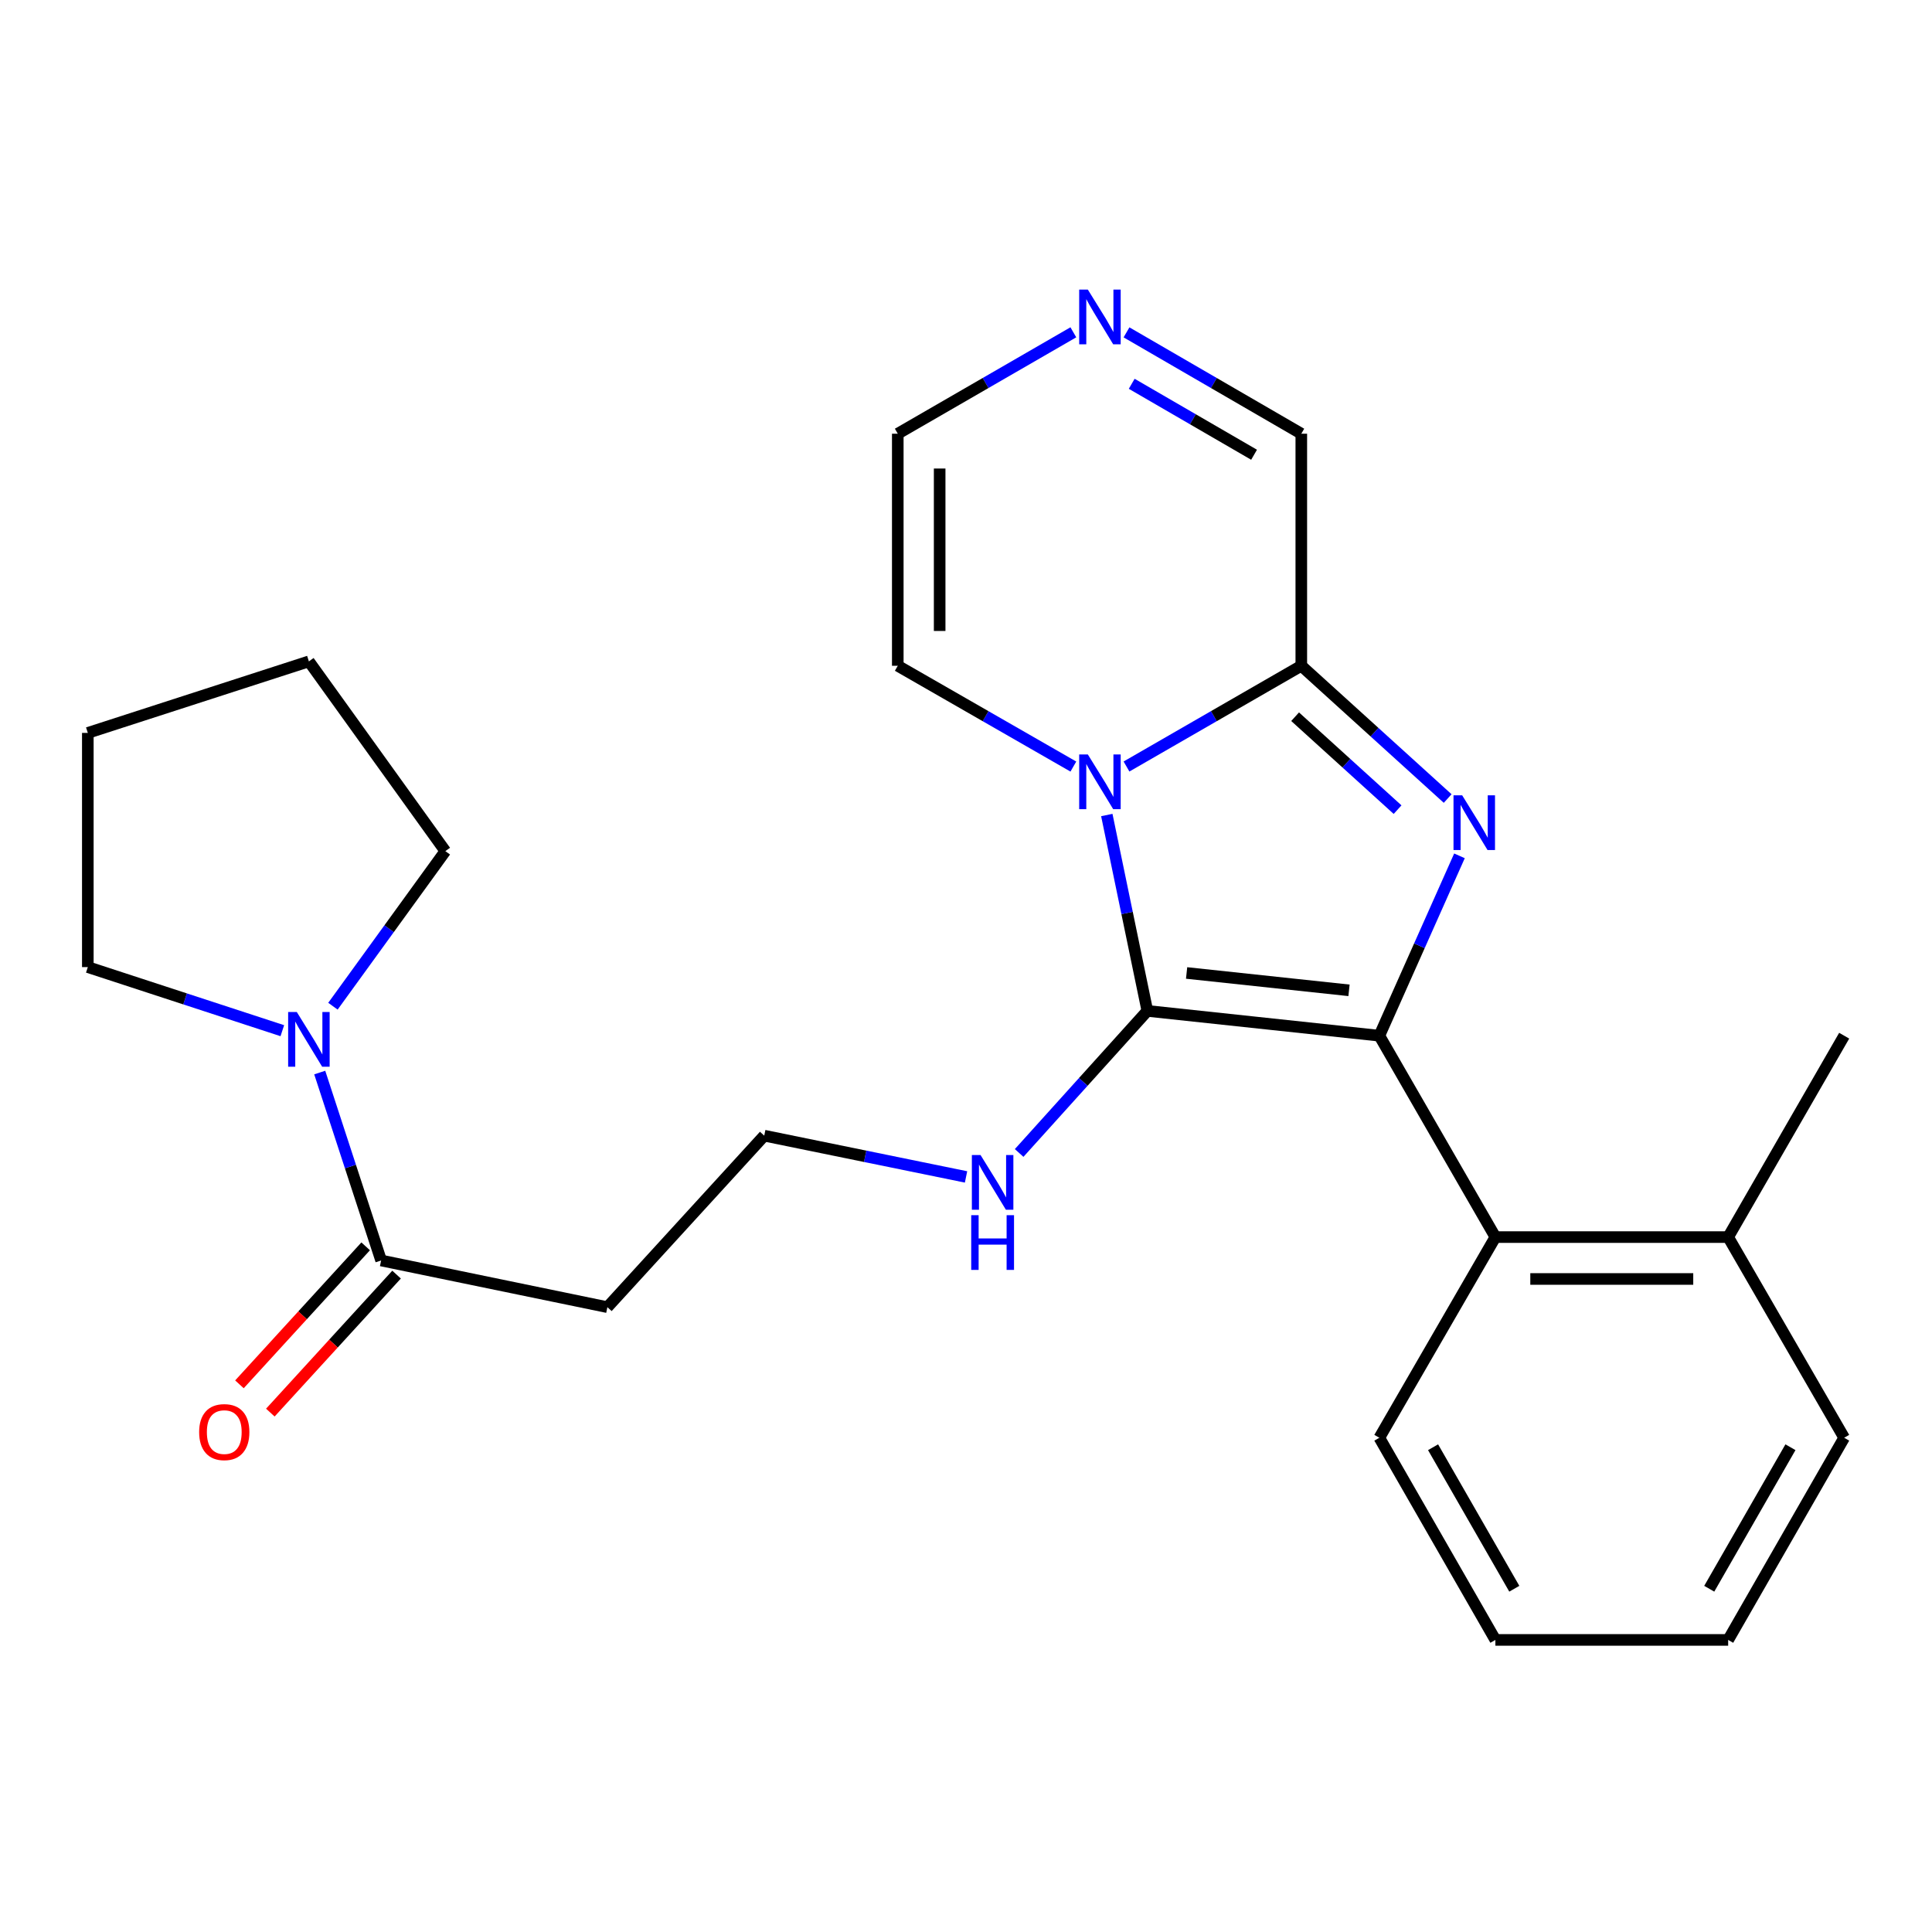 <?xml version='1.0' encoding='iso-8859-1'?>
<svg version='1.1' baseProfile='full'
              xmlns='http://www.w3.org/2000/svg'
                      xmlns:rdkit='http://www.rdkit.org/xml'
                      xmlns:xlink='http://www.w3.org/1999/xlink'
                  xml:space='preserve'
width='1000px' height='1000px' viewBox='0 0 1000 1000'>
<!-- END OF HEADER -->
<rect style='opacity:1.0;fill:#FFFFFF;stroke:none' width='1000' height='1000' x='0' y='0'> </rect>
<path class='bond-0' d='M 713.946,536.076 L 593.869,523.237' style='fill:none;fill-rule:evenodd;stroke:#000000;stroke-width:6px;stroke-linecap:butt;stroke-linejoin:miter;stroke-opacity:1' />
<path class='bond-0' d='M 698.24,512.594 L 614.186,503.607' style='fill:none;fill-rule:evenodd;stroke:#000000;stroke-width:6px;stroke-linecap:butt;stroke-linejoin:miter;stroke-opacity:1' />
<path class='bond-2' d='M 713.946,536.076 L 734.683,489.529' style='fill:none;fill-rule:evenodd;stroke:#000000;stroke-width:6px;stroke-linecap:butt;stroke-linejoin:miter;stroke-opacity:1' />
<path class='bond-2' d='M 734.683,489.529 L 755.42,442.981' style='fill:none;fill-rule:evenodd;stroke:#0000FF;stroke-width:6px;stroke-linecap:butt;stroke-linejoin:miter;stroke-opacity:1' />
<path class='bond-4' d='M 713.946,536.076 L 774.009,640.315' style='fill:none;fill-rule:evenodd;stroke:#000000;stroke-width:6px;stroke-linecap:butt;stroke-linejoin:miter;stroke-opacity:1' />
<path class='bond-1' d='M 593.869,523.237 L 583.376,472.545' style='fill:none;fill-rule:evenodd;stroke:#000000;stroke-width:6px;stroke-linecap:butt;stroke-linejoin:miter;stroke-opacity:1' />
<path class='bond-1' d='M 583.376,472.545 L 572.882,421.853' style='fill:none;fill-rule:evenodd;stroke:#0000FF;stroke-width:6px;stroke-linecap:butt;stroke-linejoin:miter;stroke-opacity:1' />
<path class='bond-10' d='M 593.869,523.237 L 560.688,560.006' style='fill:none;fill-rule:evenodd;stroke:#000000;stroke-width:6px;stroke-linecap:butt;stroke-linejoin:miter;stroke-opacity:1' />
<path class='bond-10' d='M 560.688,560.006 L 527.507,596.775' style='fill:none;fill-rule:evenodd;stroke:#0000FF;stroke-width:6px;stroke-linecap:butt;stroke-linejoin:miter;stroke-opacity:1' />
<path class='bond-8' d='M 555.568,396.77 L 510.128,370.687' style='fill:none;fill-rule:evenodd;stroke:#0000FF;stroke-width:6px;stroke-linecap:butt;stroke-linejoin:miter;stroke-opacity:1' />
<path class='bond-8' d='M 510.128,370.687 L 464.688,344.604' style='fill:none;fill-rule:evenodd;stroke:#000000;stroke-width:6px;stroke-linecap:butt;stroke-linejoin:miter;stroke-opacity:1' />
<path class='bond-25' d='M 583.072,396.744 L 628.311,370.674' style='fill:none;fill-rule:evenodd;stroke:#0000FF;stroke-width:6px;stroke-linecap:butt;stroke-linejoin:miter;stroke-opacity:1' />
<path class='bond-25' d='M 628.311,370.674 L 673.551,344.604' style='fill:none;fill-rule:evenodd;stroke:#000000;stroke-width:6px;stroke-linecap:butt;stroke-linejoin:miter;stroke-opacity:1' />
<path class='bond-3' d='M 749.311,413.321 L 711.431,378.962' style='fill:none;fill-rule:evenodd;stroke:#0000FF;stroke-width:6px;stroke-linecap:butt;stroke-linejoin:miter;stroke-opacity:1' />
<path class='bond-3' d='M 711.431,378.962 L 673.551,344.604' style='fill:none;fill-rule:evenodd;stroke:#000000;stroke-width:6px;stroke-linecap:butt;stroke-linejoin:miter;stroke-opacity:1' />
<path class='bond-3' d='M 723.383,419.071 L 696.867,395.02' style='fill:none;fill-rule:evenodd;stroke:#0000FF;stroke-width:6px;stroke-linecap:butt;stroke-linejoin:miter;stroke-opacity:1' />
<path class='bond-3' d='M 696.867,395.02 L 670.351,370.969' style='fill:none;fill-rule:evenodd;stroke:#000000;stroke-width:6px;stroke-linecap:butt;stroke-linejoin:miter;stroke-opacity:1' />
<path class='bond-9' d='M 673.551,344.604 L 673.551,224.491' style='fill:none;fill-rule:evenodd;stroke:#000000;stroke-width:6px;stroke-linecap:butt;stroke-linejoin:miter;stroke-opacity:1' />
<path class='bond-14' d='M 774.009,640.315 L 894.495,640.315' style='fill:none;fill-rule:evenodd;stroke:#000000;stroke-width:6px;stroke-linecap:butt;stroke-linejoin:miter;stroke-opacity:1' />
<path class='bond-14' d='M 792.082,661.994 L 876.422,661.994' style='fill:none;fill-rule:evenodd;stroke:#000000;stroke-width:6px;stroke-linecap:butt;stroke-linejoin:miter;stroke-opacity:1' />
<path class='bond-18' d='M 774.009,640.315 L 713.946,744.181' style='fill:none;fill-rule:evenodd;stroke:#000000;stroke-width:6px;stroke-linecap:butt;stroke-linejoin:miter;stroke-opacity:1' />
<path class='bond-5' d='M 197.267,652.419 L 314.381,676.591' style='fill:none;fill-rule:evenodd;stroke:#000000;stroke-width:6px;stroke-linecap:butt;stroke-linejoin:miter;stroke-opacity:1' />
<path class='bond-6' d='M 197.267,652.419 L 181.379,603.784' style='fill:none;fill-rule:evenodd;stroke:#000000;stroke-width:6px;stroke-linecap:butt;stroke-linejoin:miter;stroke-opacity:1' />
<path class='bond-6' d='M 181.379,603.784 L 165.492,555.149' style='fill:none;fill-rule:evenodd;stroke:#0000FF;stroke-width:6px;stroke-linecap:butt;stroke-linejoin:miter;stroke-opacity:1' />
<path class='bond-13' d='M 189.269,645.103 L 156.6,680.815' style='fill:none;fill-rule:evenodd;stroke:#000000;stroke-width:6px;stroke-linecap:butt;stroke-linejoin:miter;stroke-opacity:1' />
<path class='bond-13' d='M 156.6,680.815 L 123.932,716.527' style='fill:none;fill-rule:evenodd;stroke:#FF0000;stroke-width:6px;stroke-linecap:butt;stroke-linejoin:miter;stroke-opacity:1' />
<path class='bond-13' d='M 205.265,659.736 L 172.596,695.448' style='fill:none;fill-rule:evenodd;stroke:#000000;stroke-width:6px;stroke-linecap:butt;stroke-linejoin:miter;stroke-opacity:1' />
<path class='bond-13' d='M 172.596,695.448 L 139.928,731.159' style='fill:none;fill-rule:evenodd;stroke:#FF0000;stroke-width:6px;stroke-linecap:butt;stroke-linejoin:miter;stroke-opacity:1' />
<path class='bond-16' d='M 146.133,533.484 L 95.794,517.028' style='fill:none;fill-rule:evenodd;stroke:#0000FF;stroke-width:6px;stroke-linecap:butt;stroke-linejoin:miter;stroke-opacity:1' />
<path class='bond-16' d='M 95.794,517.028 L 45.455,500.571' style='fill:none;fill-rule:evenodd;stroke:#000000;stroke-width:6px;stroke-linecap:butt;stroke-linejoin:miter;stroke-opacity:1' />
<path class='bond-17' d='M 172.327,520.811 L 201.417,480.678' style='fill:none;fill-rule:evenodd;stroke:#0000FF;stroke-width:6px;stroke-linecap:butt;stroke-linejoin:miter;stroke-opacity:1' />
<path class='bond-17' d='M 201.417,480.678 L 230.508,440.545' style='fill:none;fill-rule:evenodd;stroke:#000000;stroke-width:6px;stroke-linecap:butt;stroke-linejoin:miter;stroke-opacity:1' />
<path class='bond-7' d='M 583.076,172.029 L 628.314,198.26' style='fill:none;fill-rule:evenodd;stroke:#0000FF;stroke-width:6px;stroke-linecap:butt;stroke-linejoin:miter;stroke-opacity:1' />
<path class='bond-7' d='M 628.314,198.26 L 673.551,224.491' style='fill:none;fill-rule:evenodd;stroke:#000000;stroke-width:6px;stroke-linecap:butt;stroke-linejoin:miter;stroke-opacity:1' />
<path class='bond-7' d='M 585.773,198.652 L 617.439,217.014' style='fill:none;fill-rule:evenodd;stroke:#0000FF;stroke-width:6px;stroke-linecap:butt;stroke-linejoin:miter;stroke-opacity:1' />
<path class='bond-7' d='M 617.439,217.014 L 649.106,235.376' style='fill:none;fill-rule:evenodd;stroke:#000000;stroke-width:6px;stroke-linecap:butt;stroke-linejoin:miter;stroke-opacity:1' />
<path class='bond-27' d='M 555.563,172.003 L 510.125,198.247' style='fill:none;fill-rule:evenodd;stroke:#0000FF;stroke-width:6px;stroke-linecap:butt;stroke-linejoin:miter;stroke-opacity:1' />
<path class='bond-27' d='M 510.125,198.247 L 464.688,224.491' style='fill:none;fill-rule:evenodd;stroke:#000000;stroke-width:6px;stroke-linecap:butt;stroke-linejoin:miter;stroke-opacity:1' />
<path class='bond-11' d='M 464.688,344.604 L 464.688,224.491' style='fill:none;fill-rule:evenodd;stroke:#000000;stroke-width:6px;stroke-linecap:butt;stroke-linejoin:miter;stroke-opacity:1' />
<path class='bond-11' d='M 486.366,326.587 L 486.366,242.508' style='fill:none;fill-rule:evenodd;stroke:#000000;stroke-width:6px;stroke-linecap:butt;stroke-linejoin:miter;stroke-opacity:1' />
<path class='bond-15' d='M 500.022,609.175 L 447.795,598.496' style='fill:none;fill-rule:evenodd;stroke:#0000FF;stroke-width:6px;stroke-linecap:butt;stroke-linejoin:miter;stroke-opacity:1' />
<path class='bond-15' d='M 447.795,598.496 L 395.568,587.816' style='fill:none;fill-rule:evenodd;stroke:#000000;stroke-width:6px;stroke-linecap:butt;stroke-linejoin:miter;stroke-opacity:1' />
<path class='bond-12' d='M 314.381,676.591 L 395.568,587.816' style='fill:none;fill-rule:evenodd;stroke:#000000;stroke-width:6px;stroke-linecap:butt;stroke-linejoin:miter;stroke-opacity:1' />
<path class='bond-19' d='M 894.495,640.315 L 954.545,536.076' style='fill:none;fill-rule:evenodd;stroke:#000000;stroke-width:6px;stroke-linecap:butt;stroke-linejoin:miter;stroke-opacity:1' />
<path class='bond-20' d='M 894.495,640.315 L 954.545,744.181' style='fill:none;fill-rule:evenodd;stroke:#000000;stroke-width:6px;stroke-linecap:butt;stroke-linejoin:miter;stroke-opacity:1' />
<path class='bond-21' d='M 45.455,500.571 L 45.455,379.35' style='fill:none;fill-rule:evenodd;stroke:#000000;stroke-width:6px;stroke-linecap:butt;stroke-linejoin:miter;stroke-opacity:1' />
<path class='bond-22' d='M 230.508,440.545 L 159.883,342.327' style='fill:none;fill-rule:evenodd;stroke:#000000;stroke-width:6px;stroke-linecap:butt;stroke-linejoin:miter;stroke-opacity:1' />
<path class='bond-23' d='M 713.946,744.181 L 774.009,848.818' style='fill:none;fill-rule:evenodd;stroke:#000000;stroke-width:6px;stroke-linecap:butt;stroke-linejoin:miter;stroke-opacity:1' />
<path class='bond-23' d='M 741.757,749.084 L 783.801,822.33' style='fill:none;fill-rule:evenodd;stroke:#000000;stroke-width:6px;stroke-linecap:butt;stroke-linejoin:miter;stroke-opacity:1' />
<path class='bond-26' d='M 954.545,744.181 L 894.495,848.818' style='fill:none;fill-rule:evenodd;stroke:#000000;stroke-width:6px;stroke-linecap:butt;stroke-linejoin:miter;stroke-opacity:1' />
<path class='bond-26' d='M 926.735,749.086 L 884.7,822.332' style='fill:none;fill-rule:evenodd;stroke:#000000;stroke-width:6px;stroke-linecap:butt;stroke-linejoin:miter;stroke-opacity:1' />
<path class='bond-28' d='M 45.455,379.35 L 159.883,342.327' style='fill:none;fill-rule:evenodd;stroke:#000000;stroke-width:6px;stroke-linecap:butt;stroke-linejoin:miter;stroke-opacity:1' />
<path class='bond-24' d='M 774.009,848.818 L 894.495,848.818' style='fill:none;fill-rule:evenodd;stroke:#000000;stroke-width:6px;stroke-linecap:butt;stroke-linejoin:miter;stroke-opacity:1' />
<path  class='atom-2' d='M 563.064 390.506
L 572.344 405.506
Q 573.264 406.986, 574.744 409.666
Q 576.224 412.346, 576.304 412.506
L 576.304 390.506
L 580.064 390.506
L 580.064 418.826
L 576.184 418.826
L 566.224 402.426
Q 565.064 400.506, 563.824 398.306
Q 562.624 396.106, 562.264 395.426
L 562.264 418.826
L 558.584 418.826
L 558.584 390.506
L 563.064 390.506
' fill='#0000FF'/>
<path  class='atom-3' d='M 756.813 411.643
L 766.093 426.643
Q 767.013 428.123, 768.493 430.803
Q 769.973 433.483, 770.053 433.643
L 770.053 411.643
L 773.813 411.643
L 773.813 439.963
L 769.933 439.963
L 759.973 423.563
Q 758.813 421.643, 757.573 419.443
Q 756.373 417.243, 756.013 416.563
L 756.013 439.963
L 752.333 439.963
L 752.333 411.643
L 756.813 411.643
' fill='#0000FF'/>
<path  class='atom-7' d='M 153.623 523.819
L 162.903 538.819
Q 163.823 540.299, 165.303 542.979
Q 166.783 545.659, 166.863 545.819
L 166.863 523.819
L 170.623 523.819
L 170.623 552.139
L 166.743 552.139
L 156.783 535.739
Q 155.623 533.819, 154.383 531.619
Q 153.183 529.419, 152.823 528.739
L 152.823 552.139
L 149.143 552.139
L 149.143 523.819
L 153.623 523.819
' fill='#0000FF'/>
<path  class='atom-8' d='M 563.064 149.895
L 572.344 164.895
Q 573.264 166.375, 574.744 169.055
Q 576.224 171.735, 576.304 171.895
L 576.304 149.895
L 580.064 149.895
L 580.064 178.215
L 576.184 178.215
L 566.224 161.815
Q 565.064 159.895, 563.824 157.695
Q 562.624 155.495, 562.264 154.815
L 562.264 178.215
L 558.584 178.215
L 558.584 149.895
L 563.064 149.895
' fill='#0000FF'/>
<path  class='atom-11' d='M 507.518 597.828
L 516.798 612.828
Q 517.718 614.308, 519.198 616.988
Q 520.678 619.668, 520.758 619.828
L 520.758 597.828
L 524.518 597.828
L 524.518 626.148
L 520.638 626.148
L 510.678 609.748
Q 509.518 607.828, 508.278 605.628
Q 507.078 603.428, 506.718 602.748
L 506.718 626.148
L 503.038 626.148
L 503.038 597.828
L 507.518 597.828
' fill='#0000FF'/>
<path  class='atom-11' d='M 502.698 628.98
L 506.538 628.98
L 506.538 641.02
L 521.018 641.02
L 521.018 628.98
L 524.858 628.98
L 524.858 657.3
L 521.018 657.3
L 521.018 644.22
L 506.538 644.22
L 506.538 657.3
L 502.698 657.3
L 502.698 628.98
' fill='#0000FF'/>
<path  class='atom-14' d='M 103.079 741.25
Q 103.079 734.45, 106.439 730.65
Q 109.799 726.85, 116.079 726.85
Q 122.359 726.85, 125.719 730.65
Q 129.079 734.45, 129.079 741.25
Q 129.079 748.13, 125.679 752.05
Q 122.279 755.93, 116.079 755.93
Q 109.839 755.93, 106.439 752.05
Q 103.079 748.17, 103.079 741.25
M 116.079 752.73
Q 120.399 752.73, 122.719 749.85
Q 125.079 746.93, 125.079 741.25
Q 125.079 735.69, 122.719 732.89
Q 120.399 730.05, 116.079 730.05
Q 111.759 730.05, 109.399 732.85
Q 107.079 735.65, 107.079 741.25
Q 107.079 746.97, 109.399 749.85
Q 111.759 752.73, 116.079 752.73
' fill='#FF0000'/>
</svg>
